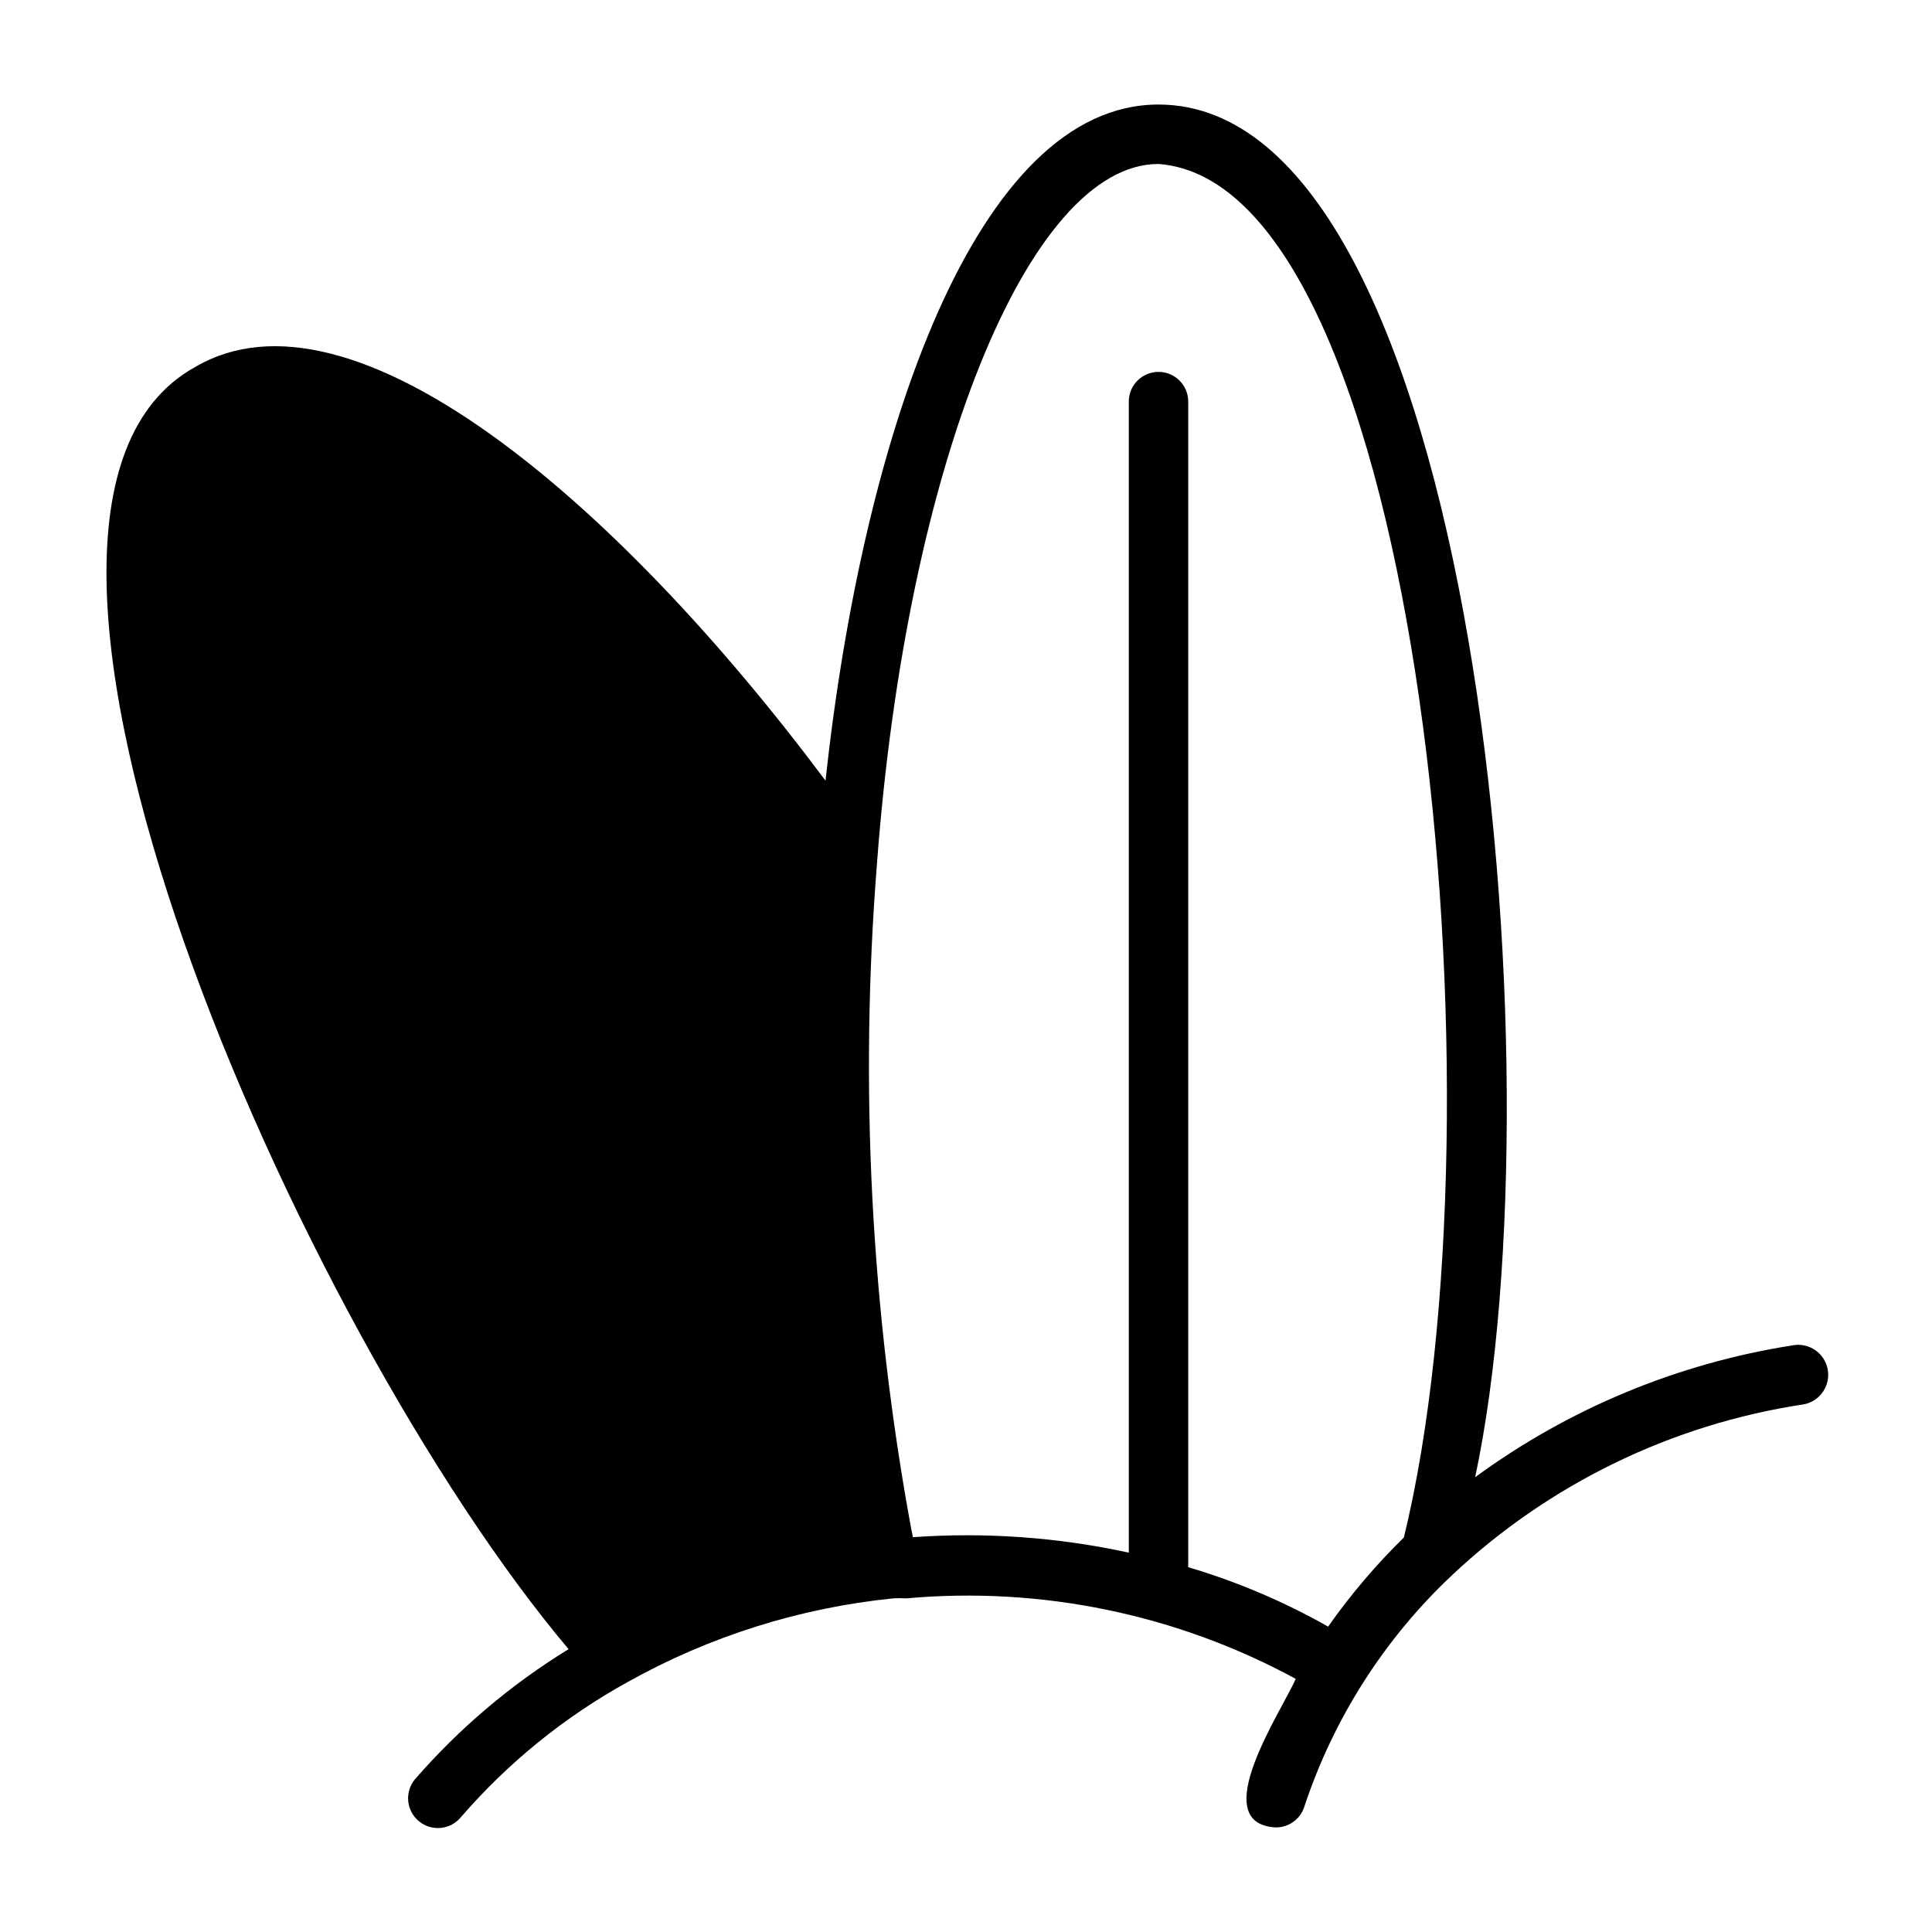 <?xml version="1.0" encoding="UTF-8"?>
<!-- Uploaded to: SVG Repo, www.svgrepo.com, Generator: SVG Repo Mixer Tools -->
<svg fill="#000000" width="800px" height="800px" version="1.1" viewBox="144 144 512 512" xmlns="http://www.w3.org/2000/svg">
 <path d="m619.16 500.52c-30.469 4.746-59.355 16.734-84.23 34.953 22.906-107.3 0.156-363.77-83.918-363.77-48.098 0-78.168 86.594-88.246 179.17-55.578-74.391-125.56-133.82-166.96-109.66-68.801 37.863 27.867 255.68 98.875 339.83-15.277 9.371-29.027 21.027-40.777 34.559-1.316 1.629-1.93 3.711-1.711 5.793 0.223 2.082 1.262 3.992 2.891 5.305 3.391 2.742 8.359 2.211 11.102-1.18 12.516-14.453 27.496-26.582 44.238-35.816 21.676-12.098 45.602-19.629 70.297-22.121 1.156-0.062 2.312-0.062 3.465 0 35.75-3.219 71.656 4.203 103.2 21.332-3.856 8.738-23.617 38.023-5.59 39.359v0.004c3.57 0.16 6.805-2.102 7.871-5.512 7.723-23.301 21.113-44.32 38.969-61.168 25.75-24.273 58.293-40.121 93.281-45.418 4.328-0.762 7.215-4.887 6.457-9.211-0.762-4.328-4.887-7.219-9.211-6.457zm-103.12 50.934c-7.398 7.242-14.117 15.145-20.074 23.617-11.719-6.641-24.16-11.922-37.074-15.746v-308.9c0-4.348-3.527-7.871-7.875-7.871-4.348 0-7.871 3.523-7.871 7.871v305.04c-18.785-4.082-38.055-5.461-57.23-4.094-0.094-0.664-0.223-1.32-0.391-1.969-10.723-58.129-13.793-117.41-9.133-176.33 7.871-105.8 40.227-185.62 74.625-185.62 69.984 5.273 92.578 251.28 65.023 364z"/>
</svg>